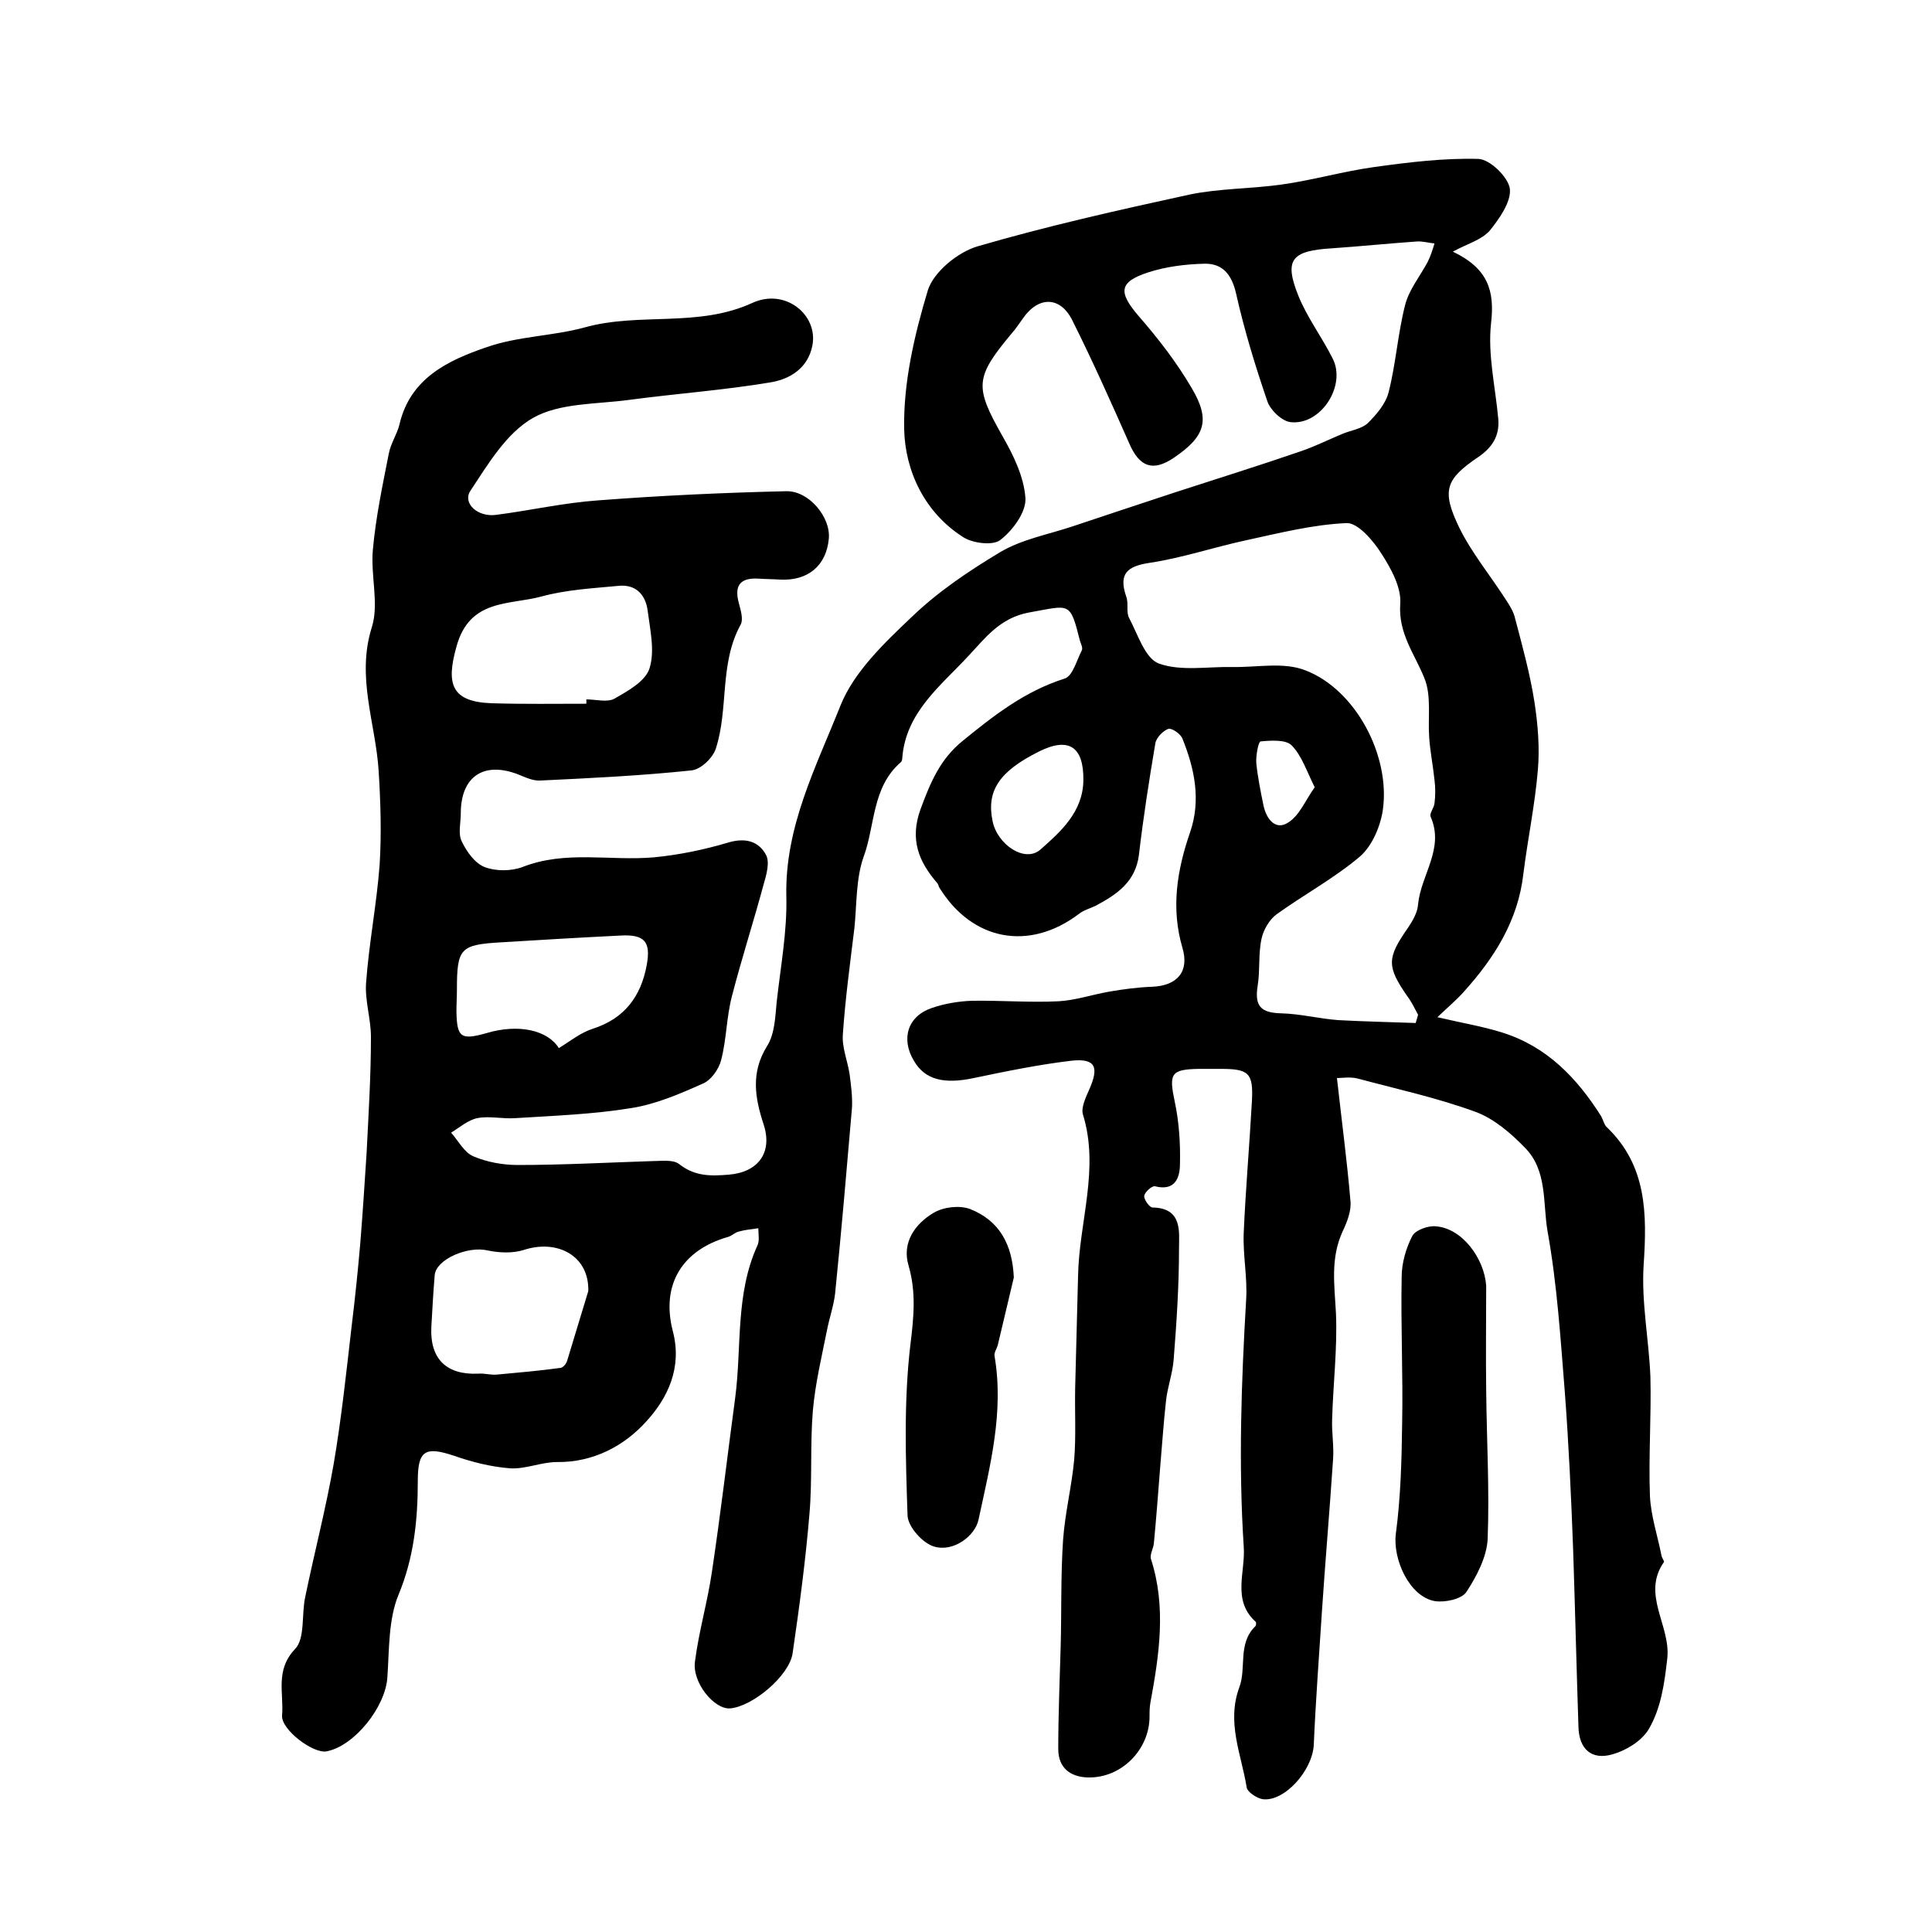 <?xml version="1.0" encoding="utf-8"?>
<!-- Generator: Adobe Illustrator 22.0.0, SVG Export Plug-In . SVG Version: 6.00 Build 0)  -->
<svg version="1.1" id="图层_1" xmlns="http://www.w3.org/2000/svg" xmlns:xlink="http://www.w3.org/1999/xlink" x="0px" y="0px"
	 viewBox="0 0 400 400" style="enable-background:new 0 0 400 400;" xml:space="preserve">
<style type="text/css">
	.st0{fill:#FFFFFF;}
</style>
<g>
	
	<path d="M300.8,52.1c7.3,3.5,8.7,8.1,7.9,14.9c-0.7,6.4,0.9,13.1,1.5,19.7c0.3,3.5-1.2,5.9-4.1,7.9c-6.8,4.6-7.7,6.9-4,14.6
		c2.6,5.3,6.5,10,9.7,15c0.8,1.2,1.6,2.5,1.9,3.9c1.5,5.7,3.1,11.5,4,17.3c0.7,4.6,1.1,9.4,0.7,14c-0.6,7.2-2.1,14.3-3,21.5
		c-1.1,9.7-6,17.4-12.3,24.4c-1.5,1.7-3.3,3.2-5.5,5.3c5.1,1.2,9.4,1.9,13.5,3.2c9.2,2.9,15.4,9.4,20.4,17.3
		c0.4,0.7,0.6,1.7,1.1,2.2c8.4,8,8.4,18,7.7,28.6c-0.5,7.7,1.1,15.5,1.4,23.2c0.2,8.2-0.4,16.4-0.1,24.6c0.2,4.2,1.6,8.3,2.4,12.4
		c0.1,0.5,0.6,1.1,0.5,1.3c-4.7,6.7,1.4,13.1,0.7,19.9c-0.6,5.3-1.3,10.4-3.9,14.8c-1.5,2.4-4.6,4.3-7.4,5.1c-4.4,1.3-7-1.1-7.1-5.7
		c-0.4-12.2-0.7-24.5-1.1-36.7c-0.4-10.8-0.9-21.6-1.7-32.3c-0.9-11.2-1.6-22.5-3.6-33.6c-1-5.8,0-12.6-4.7-17.3
		c-2.9-3-6.4-6-10.2-7.4c-7.9-2.9-16.2-4.7-24.4-6.9c-1.6-0.4-3.3-0.1-4.3-0.1c1,9,2.1,17.2,2.8,25.5c0.2,2-0.7,4.3-1.6,6.2
		c-2.6,5.6-1.7,11.2-1.4,17.1c0.3,7.3-0.6,14.6-0.8,21.9c-0.1,2.7,0.4,5.5,0.2,8.2c-0.7,10.5-1.6,20.9-2.3,31.4
		c-0.6,9.3-1.3,18.6-1.7,27.8c-0.3,5.3-6.1,11.8-10.6,11.2c-1.2-0.2-3.2-1.5-3.3-2.5c-1.1-6.8-4.2-13.4-1.5-20.7
		c1.5-4-0.4-9,3.3-12.6c0.2-0.2,0.2-0.8,0.1-0.9c-5-4.5-2.1-10.3-2.5-15.6c-1.1-17-0.5-34.1,0.5-51.1c0.3-4.6-0.7-9.2-0.5-13.9
		c0.4-9.1,1.2-18.2,1.7-27.3c0.3-5.8-0.7-6.6-6.5-6.6c-1.5,0-3,0-4.5,0c-5.8,0.1-6.2,1-5,6.7c0.9,4.2,1.2,8.6,1.1,12.9
		c0,2.8-0.9,5.8-5.2,4.7c-0.6-0.1-2.1,1.2-2.2,2c-0.1,0.7,1.1,2.4,1.7,2.4c6.3,0.1,5.5,5.1,5.5,8.6c0,7.6-0.5,15.2-1.1,22.8
		c-0.2,2.9-1.3,5.8-1.6,8.7c-0.5,4.5-0.8,9.1-1.2,13.7c-0.4,5.2-0.8,10.4-1.3,15.7c-0.1,1.1-0.9,2.4-0.6,3.3
		c3.2,9.9,1.7,19.8-0.1,29.6c-0.2,1-0.2,2-0.2,3c0,6.8-5.8,12.8-12.8,12.6c-3.5-0.1-6.1-1.9-6.1-5.9c0-7.1,0.3-14.1,0.5-21.2
		c0.2-7.4,0-14.7,0.5-22.1c0.4-5.6,1.8-11.1,2.3-16.6c0.4-4.9,0.1-9.8,0.2-14.8c0.2-7.7,0.4-15.5,0.6-23.2c0.2-11.2,4.5-22.2,1-33.5
		c-0.4-1.4,0.6-3.5,1.3-5.1c2.1-4.7,1.3-6.5-3.6-6c-6.8,0.8-13.6,2.2-20.3,3.6c-6.1,1.3-10.1,0.4-12.4-3.6
		c-2.7-4.5-1.3-9.2,3.7-10.9c2.6-0.9,5.5-1.4,8.3-1.5c6-0.1,12,0.4,18,0.1c3.5-0.2,7-1.4,10.5-2c2.9-0.5,5.9-0.9,8.8-1
		c5.2-0.2,7.8-3.1,6.3-8.1c-2.4-8.2-1.1-16.1,1.6-23.9c2.3-6.7,0.9-13.2-1.6-19.4c-0.4-1-2.2-2.2-2.9-2c-1.1,0.4-2.5,1.8-2.7,3
		c-1.3,7.7-2.5,15.4-3.4,23.1c-0.7,5.6-4.6,8.2-8.9,10.5c-1.2,0.6-2.5,0.9-3.5,1.7c-10.3,7.8-22.1,5.6-28.9-5.4
		c-0.2-0.3-0.2-0.6-0.4-0.9c-3.9-4.5-5.8-9.1-3.5-15.4c2-5.4,4-10.3,8.7-14.1c6.5-5.3,12.9-10.3,21.1-12.9c1.7-0.5,2.5-3.8,3.6-5.9
		c0.2-0.5-0.2-1.3-0.4-1.9c-2.1-8.3-2-7.4-10.5-5.9c-6.1,1.1-9.2,5.4-12.5,8.9c-5.7,6.2-13.1,11.7-13.8,21.3c0,0.3-0.1,0.7-0.4,0.9
		c-5.9,5.2-5.2,13-7.6,19.5c-1.6,4.5-1.4,9.8-1.9,14.7c-0.9,7.4-1.9,14.7-2.4,22.1c-0.2,2.7,1,5.5,1.4,8.2c0.3,2.3,0.6,4.6,0.5,6.9
		c-1.1,12.8-2.2,25.7-3.5,38.5c-0.3,2.6-1.2,5.1-1.7,7.7c-1.1,5.5-2.4,10.9-2.9,16.5c-0.6,7.1-0.1,14.3-0.7,21.3
		c-0.8,9.7-2.1,19.4-3.5,29c-0.7,4.7-8.3,11-12.9,11.4c-3.3,0.3-8-5.4-7.3-9.8c0.8-6.2,2.6-12.3,3.5-18.5c1.8-12,3.2-24,4.8-35.9
		c1.4-10.5,0-21.5,4.6-31.6c0.5-1,0.2-2.4,0.2-3.6c-1.4,0.2-2.7,0.3-4.1,0.7c-0.8,0.2-1.4,0.9-2.2,1.1c-9.4,2.7-13.9,9.8-11.4,19.5
		c2,7.6-1.1,13.9-5.5,18.7c-4.5,5-10.9,8.5-18.5,8.4c-3.2,0-6.5,1.5-9.7,1.3c-3.9-0.3-7.9-1.3-11.6-2.6c-6-2-7.5-1.1-7.5,5.2
		c0,8.1-0.8,15.9-4,23.6c-2.1,5.1-1.9,11.3-2.3,17.1c-0.4,6.1-6.8,14.2-12.6,15.3c-2.8,0.5-9.4-4.5-9.2-7.4
		c0.4-4.6-1.5-9.4,2.7-13.8c2.1-2.2,1.3-7.2,2.1-10.8c1.9-9.2,4.3-18.4,5.9-27.6c1.6-9.4,2.6-18.9,3.7-28.4
		c0.7-5.7,1.3-11.5,1.8-17.3c0.5-6.2,0.9-12.4,1.3-18.6c0.4-8,0.9-16,0.9-24c0-3.8-1.3-7.6-1-11.3c0.6-8.2,2.2-16.3,2.8-24.4
		c0.4-6.4,0.2-12.9-0.2-19.3c-0.6-9.9-4.7-19.5-1.4-29.9c1.5-4.8-0.3-10.7,0.2-16c0.6-6.7,2-13.3,3.3-19.9c0.4-2.1,1.7-4,2.2-6
		c2.2-9.6,10.1-13.3,18-16c6.5-2.3,13.7-2.3,20.3-4.1c11.4-3.2,23.5,0.1,34.8-5.1c6.8-3.1,13.6,2.5,12.4,8.8
		c-0.9,4.8-4.8,7.1-8.9,7.7c-9.6,1.6-19.4,2.3-29.1,3.6c-6.7,0.9-14.3,0.6-19.8,3.7c-5.5,3.1-9.3,9.5-13,15.1
		c-1.7,2.6,1.5,5.5,5.3,5c7-0.9,14-2.5,21.1-3c13-1,26-1.6,39-1.9c4.7-0.1,9.2,5.4,8.8,9.8c-0.5,5.6-4.3,8.8-10.1,8.5
		c-1.5-0.1-3-0.1-4.5-0.2c-3.5-0.2-5,1.2-4.1,4.8c0.4,1.6,1.1,3.6,0.4,4.8c-4.4,8.1-2.4,17.3-5.1,25.6c-0.6,1.9-3.1,4.3-5,4.5
		c-10.4,1.1-20.9,1.6-31.3,2.1c-1.6,0.1-3.2-0.7-4.7-1.3c-7.1-2.7-11.8,0.5-11.8,8.1c0,2-0.6,4.2,0.2,5.8c1,2.1,2.7,4.5,4.7,5.3
		c2.3,0.9,5.5,0.9,7.9,0c8.9-3.5,18.1-1.2,27.2-2c5.2-0.5,10.5-1.6,15.5-3.1c3.5-1,6.2-0.2,7.7,2.6c0.8,1.5,0.1,4.1-0.5,6.1
		c-2.1,7.8-4.6,15.5-6.6,23.3c-1.1,4.3-1.1,8.9-2.2,13.1c-0.5,1.9-2.1,4.2-3.9,4.9c-4.7,2.1-9.6,4.2-14.6,5
		c-7.9,1.3-16.1,1.6-24.1,2.1c-2.6,0.2-5.4-0.5-7.9,0c-1.9,0.4-3.6,1.9-5.4,3c1.5,1.7,2.7,4.1,4.6,4.9c2.8,1.2,6.1,1.8,9.2,1.8
		c9.2,0,18.4-0.5,27.6-0.8c2,0,4.5-0.4,5.8,0.6c3.3,2.6,6.6,2.5,10.3,2.2c6.1-0.5,9.1-4.6,7.2-10.4c-1.8-5.5-2.7-10.7,0.7-16.2
		c1.6-2.5,1.7-6,2-9.1c0.8-7.3,2.2-14.7,2-22c-0.3-14.4,6.2-26.8,11.2-39.4c2.8-7,9.1-13,14.8-18.4c5.4-5.2,11.8-9.5,18.3-13.4
		c4.4-2.6,9.7-3.6,14.6-5.2c7.2-2.4,14.4-4.8,21.7-7.2c8.6-2.8,17.3-5.5,26-8.5c2.9-1,5.7-2.4,8.6-3.6c1.7-0.7,3.9-1,5.2-2.2
		c1.8-1.8,3.7-4,4.3-6.4c1.5-5.9,1.9-12.1,3.4-18c0.8-3.2,3.1-6,4.7-9c0.6-1.2,1-2.5,1.4-3.8c-1.2-0.1-2.5-0.5-3.7-0.4
		c-5.8,0.4-11.6,1-17.4,1.4c-8.5,0.5-10.1,2.3-7.1,9.8c1.8,4.5,4.9,8.6,7.1,13c2.9,5.6-2.4,13.9-8.7,13.2c-1.8-0.2-4.2-2.5-4.8-4.3
		c-2.5-7.3-4.8-14.8-6.5-22.4c-0.9-3.9-2.8-6.2-6.6-6.1c-3.9,0.1-7.9,0.6-11.6,1.8c-6.1,2-6.2,4.1-1.9,9.1c4,4.6,7.8,9.5,10.9,14.8
		c4,6.7,2.8,10.1-3.7,14.5c-4.3,2.9-7.1,1.9-9.2-3c-3.8-8.6-7.6-17.1-11.8-25.5c-2.5-5-7-5-10.2-0.4c-0.8,1.1-1.5,2.2-2.4,3.2
		c-7.6,9.1-7.6,11-1.9,21.1c2.3,4,4.5,8.5,4.8,12.9c0.2,2.9-2.6,6.7-5.2,8.7c-1.5,1.2-5.7,0.7-7.7-0.6c-8-5.1-12-13.7-12.2-22.3
		c-0.2-9.6,2.1-19.5,4.9-28.8c1.2-3.8,6.2-7.9,10.3-9.1c14.4-4.2,29.1-7.5,43.8-10.7c6.2-1.3,12.8-1.2,19.2-2.1
		c6.4-0.9,12.6-2.7,19-3.6c7.2-1,14.5-1.9,21.7-1.7c2.4,0.1,6.2,3.8,6.5,6.2c0.3,2.7-2.2,6.2-4.2,8.7
		C306.5,49.8,303.9,50.4,300.8,52.1z M293.1,211.8c0.2-0.6,0.3-1.1,0.5-1.7c-0.7-1.3-1.3-2.6-2.2-3.8c-4.3-6.2-4.3-7.9,0.1-14.2
		c1-1.5,2-3.2,2.1-4.9c0.6-6.1,5.5-11.5,2.6-18.1c-0.3-0.7,0.7-1.8,0.8-2.8c0.2-1.6,0.2-3.2,0-4.8c-0.3-2.9-0.9-5.9-1.1-8.8
		c-0.3-4.1,0.5-8.7-1-12.3c-2-5-5.4-9.2-5-15.3c0.3-3.4-1.9-7.4-3.9-10.5c-1.7-2.7-4.9-6.4-7.2-6.3c-7,0.3-14.1,2.1-21,3.6
		c-6.5,1.4-13,3.6-19.6,4.6c-4.8,0.7-6.7,2.2-5,7.1c0.5,1.4-0.1,3.2,0.6,4.4c1.8,3.4,3.3,8.4,6.2,9.4c4.5,1.6,10,0.6,15.1,0.7
		c5.1,0.1,10.7-1.1,15.2,0.7c10.4,4,17.6,17.7,16,28.9c-0.5,3.4-2.2,7.4-4.7,9.6c-5.3,4.5-11.6,7.9-17.3,12c-1.5,1.1-2.7,3.2-3.1,5
		c-0.7,3.1-0.3,6.5-0.8,9.7c-0.7,4.3,0.6,5.7,4.9,5.8c3.9,0.1,7.8,1.1,11.7,1.4C282.4,211.5,287.7,211.6,293.1,211.8z M121.4,145.7
		c0-0.3,0-0.6,0-0.9c2,0,4.4,0.7,5.9-0.2c2.8-1.6,6.4-3.6,7.2-6.3c1.1-3.6,0.1-7.9-0.4-11.8c-0.4-3.3-2.4-5.6-6.1-5.2
		c-5.3,0.5-10.8,0.8-15.9,2.2c-6.6,1.8-14.9,0.4-17.6,10.4c-2.2,7.8-1,11.4,7.3,11.7C108.3,145.8,114.9,145.7,121.4,145.7z
		 M121.8,267.3c0.2-7.3-6.4-10.8-13.4-8.5c-2.2,0.7-5,0.6-7.4,0.1c-4.1-1-10.7,1.8-11,5.1c-0.3,3.6-0.5,7.2-0.7,10.8
		c-0.3,6.6,3.2,9.9,9.7,9.6c1.3-0.1,2.6,0.3,3.8,0.2c4.4-0.4,8.9-0.8,13.3-1.4c0.5-0.1,1.1-0.8,1.3-1.4
		C119,276.6,120.5,271.5,121.8,267.3z M115.7,217c2.3-1.4,4.5-3.2,7-4c6.6-2.1,10-6.7,11.2-13.2c0.9-4.9-0.5-6.4-5.5-6.1
		c-8.2,0.4-16.5,0.9-24.7,1.4c-8.4,0.5-9.1,1.2-9.1,9.8c0,1.5-0.1,3-0.1,4.5c0.1,5.4,0.9,6,6.2,4.5
		C107.4,211.9,113.4,213.3,115.7,217z M224.3,161.6c0.1-7-3-9.1-9.2-6c-8.2,4.1-10.9,8.1-9.6,14.4c1,4.9,6.7,8.7,9.9,5.9
		C219.6,172.2,224.2,168.1,224.3,161.6z M272.2,163c-1.7-3.4-2.7-6.6-4.8-8.7c-1.2-1.2-4.2-1-6.4-0.8c-0.5,0.1-1,3-0.9,4.5
		c0.3,2.9,0.9,5.9,1.5,8.8c0.6,2.8,2.5,5.2,5.1,3.5C269.1,168.8,270.3,165.6,272.2,163z"/>
	<path d="M307.7,266.2c0,7.2-0.1,14.5,0,21.7c0.1,10.3,0.7,20.5,0.3,30.8c-0.2,3.7-2.3,7.7-4.4,10.9c-1,1.5-4.4,2.2-6.5,1.9
		c-5.3-0.9-8.8-8.7-8.1-14c1-7.5,1.2-15.2,1.3-22.8c0.2-10.1-0.3-20.2-0.1-30.3c0-2.9,0.9-6,2.2-8.5c0.6-1.2,3.3-2.2,4.9-2
		C302.7,254.3,307.3,260.5,307.7,266.2z"/>
	<path d="M209.9,264.5c-1.1,4.6-2.2,9.3-3.3,13.9c-0.2,0.8-0.8,1.6-0.7,2.3c2,11.6-0.9,22.7-3.3,33.9c-0.7,3.4-5.2,6.8-9.2,5.6
		c-2.4-0.7-5.4-4.1-5.5-6.4c-0.4-11.8-0.8-23.8,0.6-35.5c0.7-5.7,1.2-10.8-0.4-16.3c-1.4-4.7,1.3-8.6,5.2-10.9
		c2-1.2,5.3-1.6,7.5-0.8C206.9,252.7,209.6,257.6,209.9,264.5z"/>
	
	
	
	
	
	
</g>
</svg>
